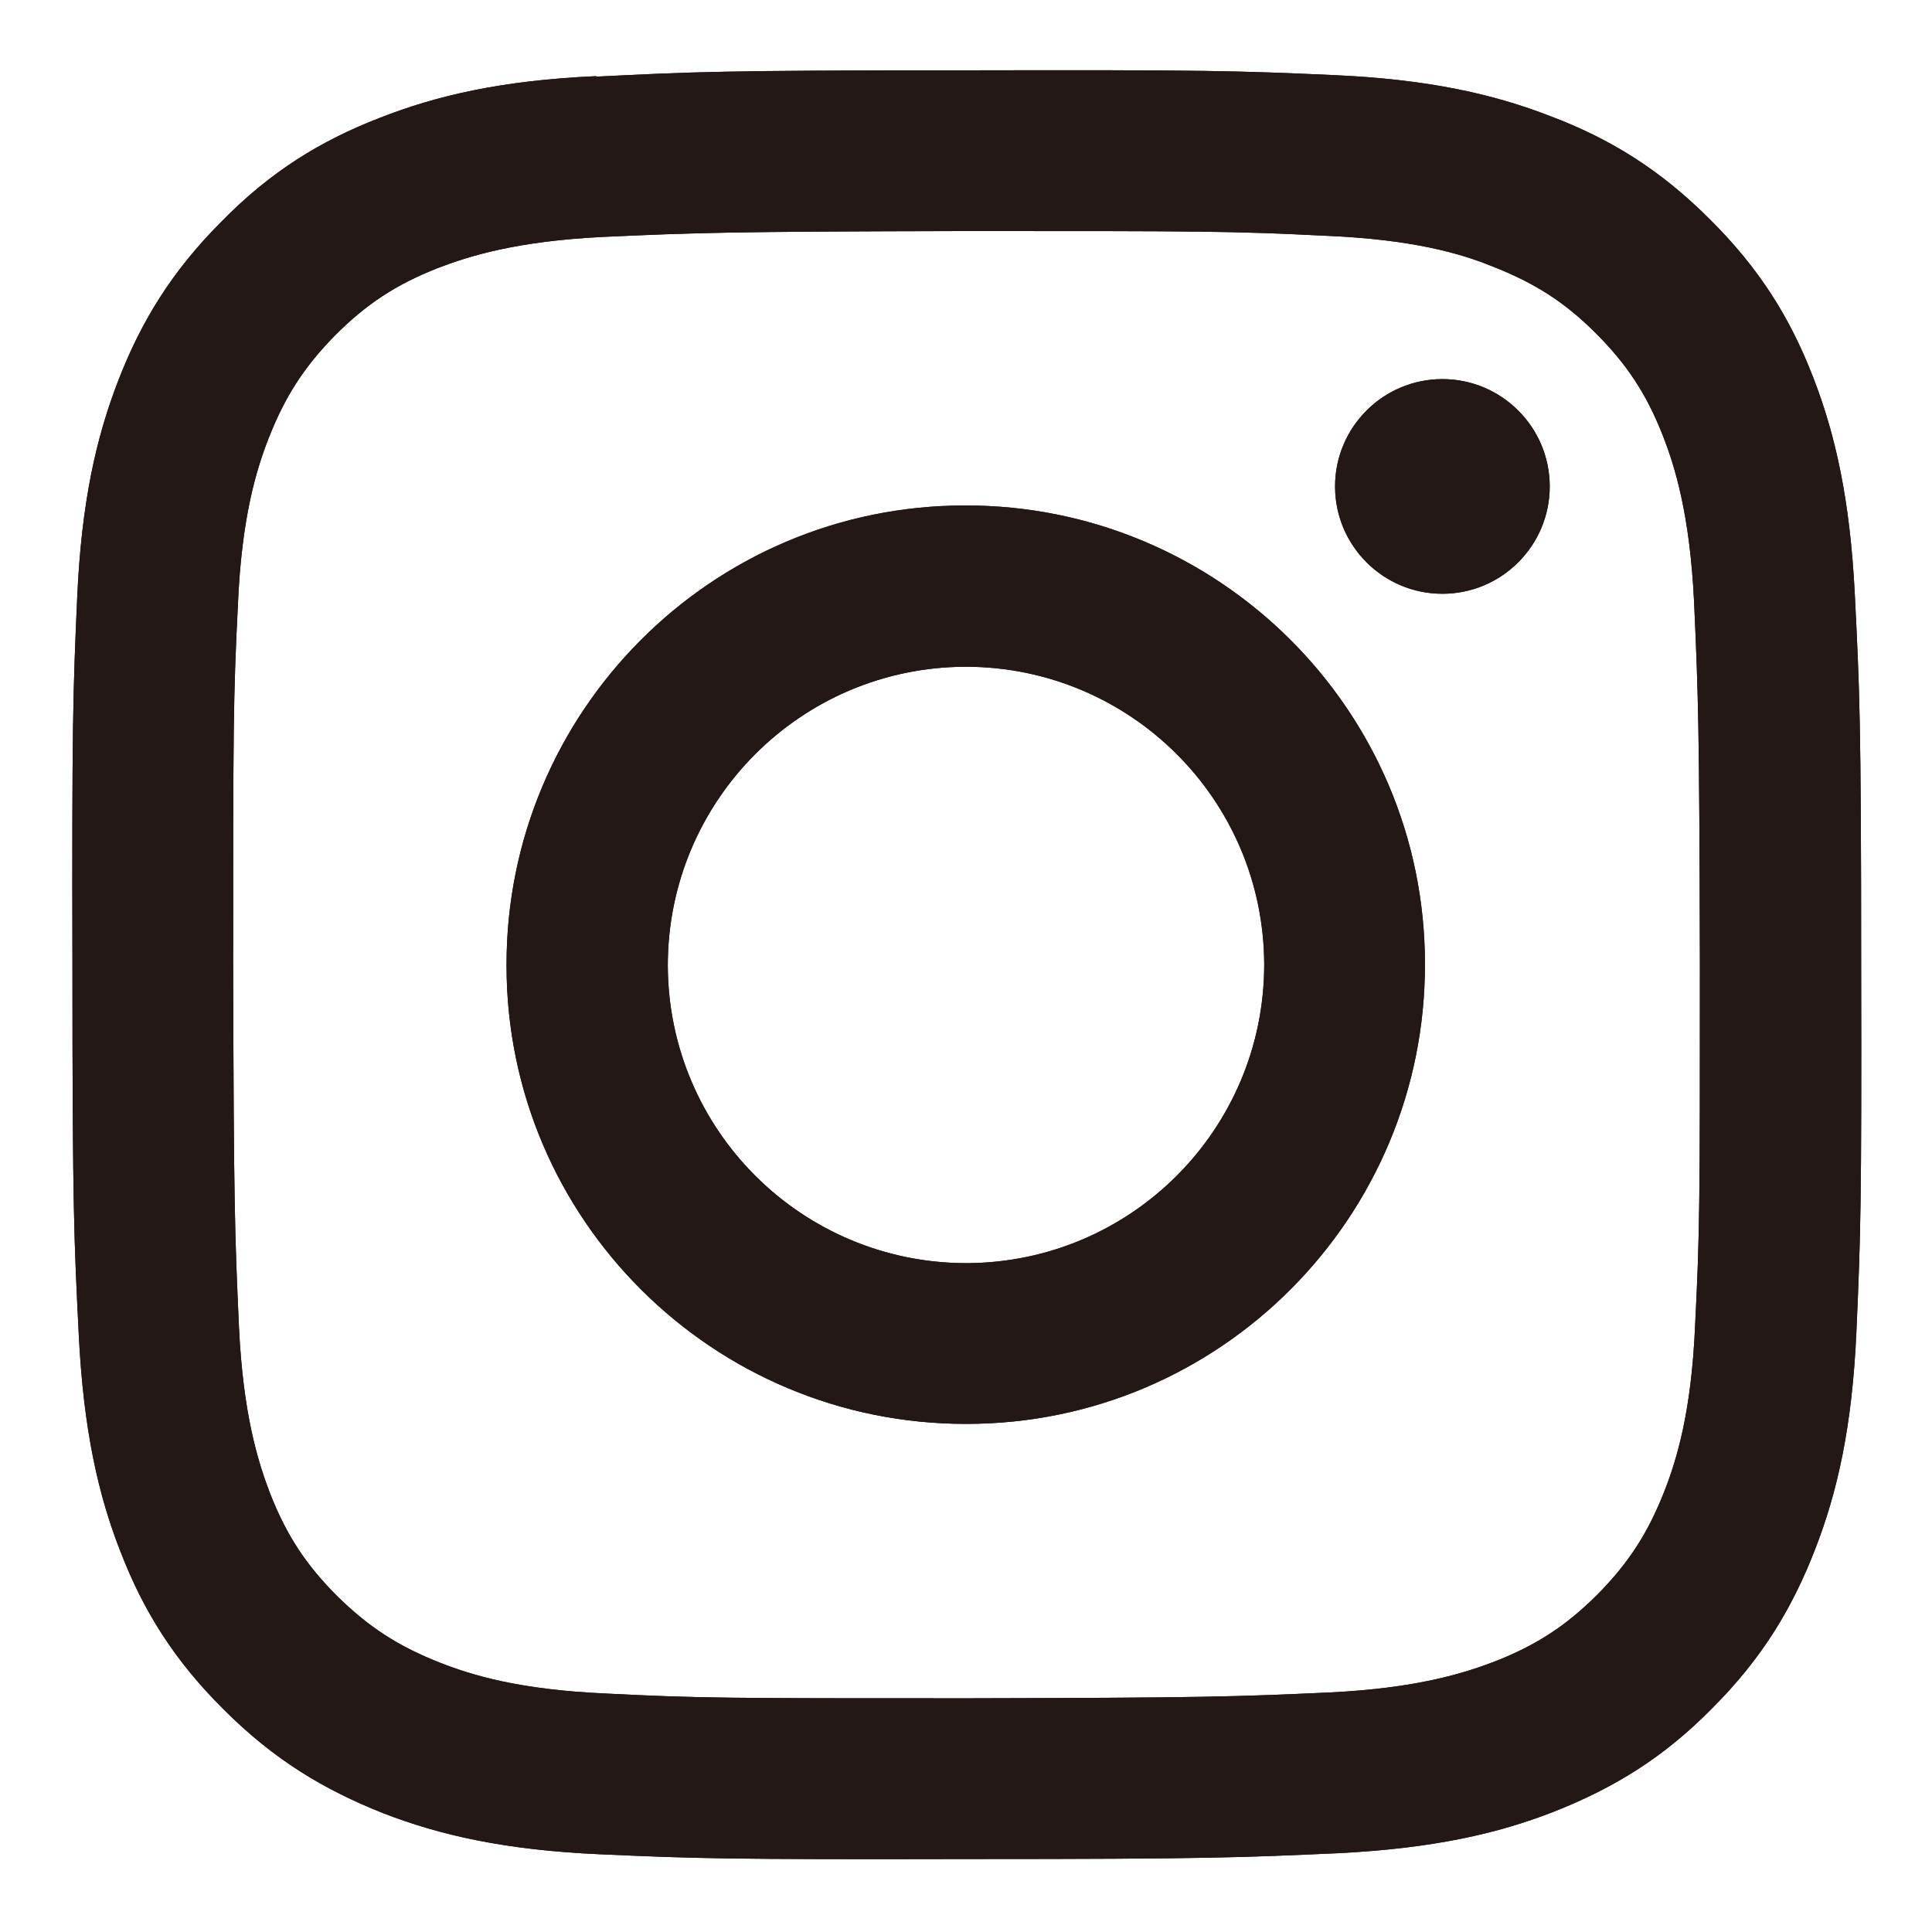 <?xml version="1.0" encoding="UTF-8"?><svg id="_レイヤー_2" xmlns="http://www.w3.org/2000/svg" width="12.89mm" height="12.89mm" xmlns:xlink="http://www.w3.org/1999/xlink" viewBox="0 0 36.54 36.54"><defs><style>.cls-1{stroke-width:0px;}.cls-1,.cls-2{fill:#231815;}.cls-3{clip-path:url(#clippath);}</style><clipPath id="clippath"><path class="cls-1" d="m11.28,1.44c-1.8.08-3.03.37-4.1.79-1.11.43-2.06,1.01-2.99,1.96-.94.94-1.52,1.89-1.95,3-.42,1.08-.7,2.31-.78,4.11-.08,1.8-.1,2.38-.09,6.97,0,4.59.03,5.17.12,6.98.09,1.8.37,3.03.79,4.1.43,1.11,1.01,2.05,1.96,2.99.94.94,1.89,1.51,3,1.95,1.08.42,2.31.7,4.11.78,1.8.08,2.38.1,6.97.09,4.6,0,5.17-.03,6.98-.11,1.8-.09,3.03-.37,4.1-.79,1.11-.44,2.06-1.01,2.99-1.96.94-.94,1.51-1.89,1.94-3,.42-1.08.7-2.31.78-4.11.08-1.81.1-2.38.09-6.98,0-4.59-.03-5.17-.12-6.97-.09-1.8-.37-3.03-.79-4.11-.43-1.11-1.01-2.05-1.96-2.99-.94-.94-1.89-1.52-3-1.94-1.08-.42-2.31-.7-4.11-.78-1.8-.08-2.38-.1-6.98-.09-4.59,0-5.17.03-6.97.12m.2,30.58c-1.65-.07-2.55-.35-3.14-.58-.79-.31-1.35-.67-1.95-1.26-.59-.59-.96-1.15-1.27-1.94-.23-.6-.51-1.49-.59-3.14-.08-1.78-.1-2.32-.11-6.84,0-4.52,0-5.05.09-6.84.07-1.65.35-2.55.58-3.14.31-.79.67-1.35,1.26-1.95.59-.59,1.15-.96,1.94-1.27.6-.23,1.49-.51,3.14-.59,1.78-.08,2.32-.1,6.83-.11,4.52,0,5.05,0,6.84.09,1.65.07,2.55.34,3.14.58.79.31,1.36.67,1.95,1.26.59.59.96,1.15,1.27,1.94.23.59.51,1.49.59,3.14.08,1.78.1,2.32.11,6.84,0,4.52,0,5.05-.09,6.84-.07,1.65-.35,2.55-.58,3.14-.31.79-.67,1.35-1.26,1.95-.59.59-1.15.96-1.94,1.27-.6.23-1.49.51-3.14.59-1.78.08-2.32.1-6.84.11-4.52,0-5.05,0-6.84-.09m13.79-22.83c0,1.12.91,2.03,2.03,2.03,1.12,0,2.03-.91,2.03-2.03,0-1.12-.91-2.03-2.03-2.03-1.12,0-2.03.91-2.03,2.03m-15.67,9.06c0,4.8,3.91,8.68,8.7,8.67,4.8,0,8.68-3.91,8.67-8.7,0-4.8-3.91-8.68-8.7-8.67-4.8,0-8.68,3.91-8.67,8.7m3.05,0c0-3.11,2.51-5.64,5.63-5.65,3.11,0,5.64,2.51,5.65,5.63,0,3.11-2.51,5.64-5.63,5.65-3.11,0-5.64-2.51-5.65-5.63"/></clipPath></defs><g id="_レイヤー_1-2"><path class="cls-2" d="m11.28,1.44c-1.8.08-3.03.37-4.1.79-1.11.43-2.06,1.01-2.99,1.96-.94.94-1.52,1.89-1.95,3-.42,1.08-.7,2.31-.78,4.11-.08,1.8-.1,2.38-.09,6.97,0,4.59.03,5.17.12,6.98.09,1.8.37,3.03.79,4.1.43,1.11,1.01,2.05,1.96,2.99.94.94,1.89,1.51,3,1.95,1.08.42,2.31.7,4.11.78,1.8.08,2.38.1,6.97.09,4.6,0,5.17-.03,6.98-.11,1.8-.09,3.03-.37,4.1-.79,1.11-.44,2.06-1.01,2.99-1.96.94-.94,1.51-1.89,1.94-3,.42-1.08.7-2.31.78-4.11.08-1.81.1-2.38.09-6.98,0-4.59-.03-5.17-.12-6.97-.09-1.8-.37-3.03-.79-4.11-.43-1.11-1.01-2.05-1.96-2.99-.94-.94-1.89-1.52-3-1.94-1.08-.42-2.31-.7-4.11-.78-1.8-.08-2.38-.1-6.98-.09-4.59,0-5.17.03-6.97.12m.2,30.58c-1.65-.07-2.55-.35-3.14-.58-.79-.31-1.35-.67-1.95-1.26-.59-.59-.96-1.15-1.27-1.94-.23-.6-.51-1.49-.59-3.14-.08-1.78-.1-2.32-.11-6.84,0-4.52,0-5.05.09-6.84.07-1.65.35-2.55.58-3.14.31-.79.67-1.35,1.26-1.95.59-.59,1.15-.96,1.94-1.27.6-.23,1.49-.51,3.14-.59,1.78-.08,2.32-.1,6.83-.11,4.52,0,5.05,0,6.84.09,1.65.07,2.55.34,3.14.58.79.31,1.36.67,1.95,1.26.59.59.96,1.15,1.27,1.94.23.59.51,1.49.59,3.14.08,1.78.1,2.32.11,6.84,0,4.52,0,5.05-.09,6.84-.07,1.65-.35,2.55-.58,3.14-.31.79-.67,1.35-1.26,1.95-.59.59-1.15.96-1.94,1.27-.6.23-1.49.51-3.14.59-1.78.08-2.32.1-6.84.11-4.52,0-5.05,0-6.84-.09m13.79-22.83c0,1.12.91,2.03,2.03,2.03,1.12,0,2.03-.91,2.03-2.03,0-1.12-.91-2.03-2.03-2.03-1.12,0-2.03.91-2.03,2.03m-15.67,9.06c0,4.8,3.91,8.68,8.7,8.67,4.8,0,8.68-3.91,8.67-8.7,0-4.8-3.91-8.68-8.7-8.67-4.8,0-8.68,3.91-8.67,8.7m3.05,0c0-3.11,2.51-5.64,5.63-5.65,3.11,0,5.64,2.51,5.65,5.63,0,3.11-2.51,5.64-5.63,5.65-3.11,0-5.64-2.51-5.65-5.63"/><g class="cls-3"><rect class="cls-1" width="36.54" height="36.54"/></g></g></svg>